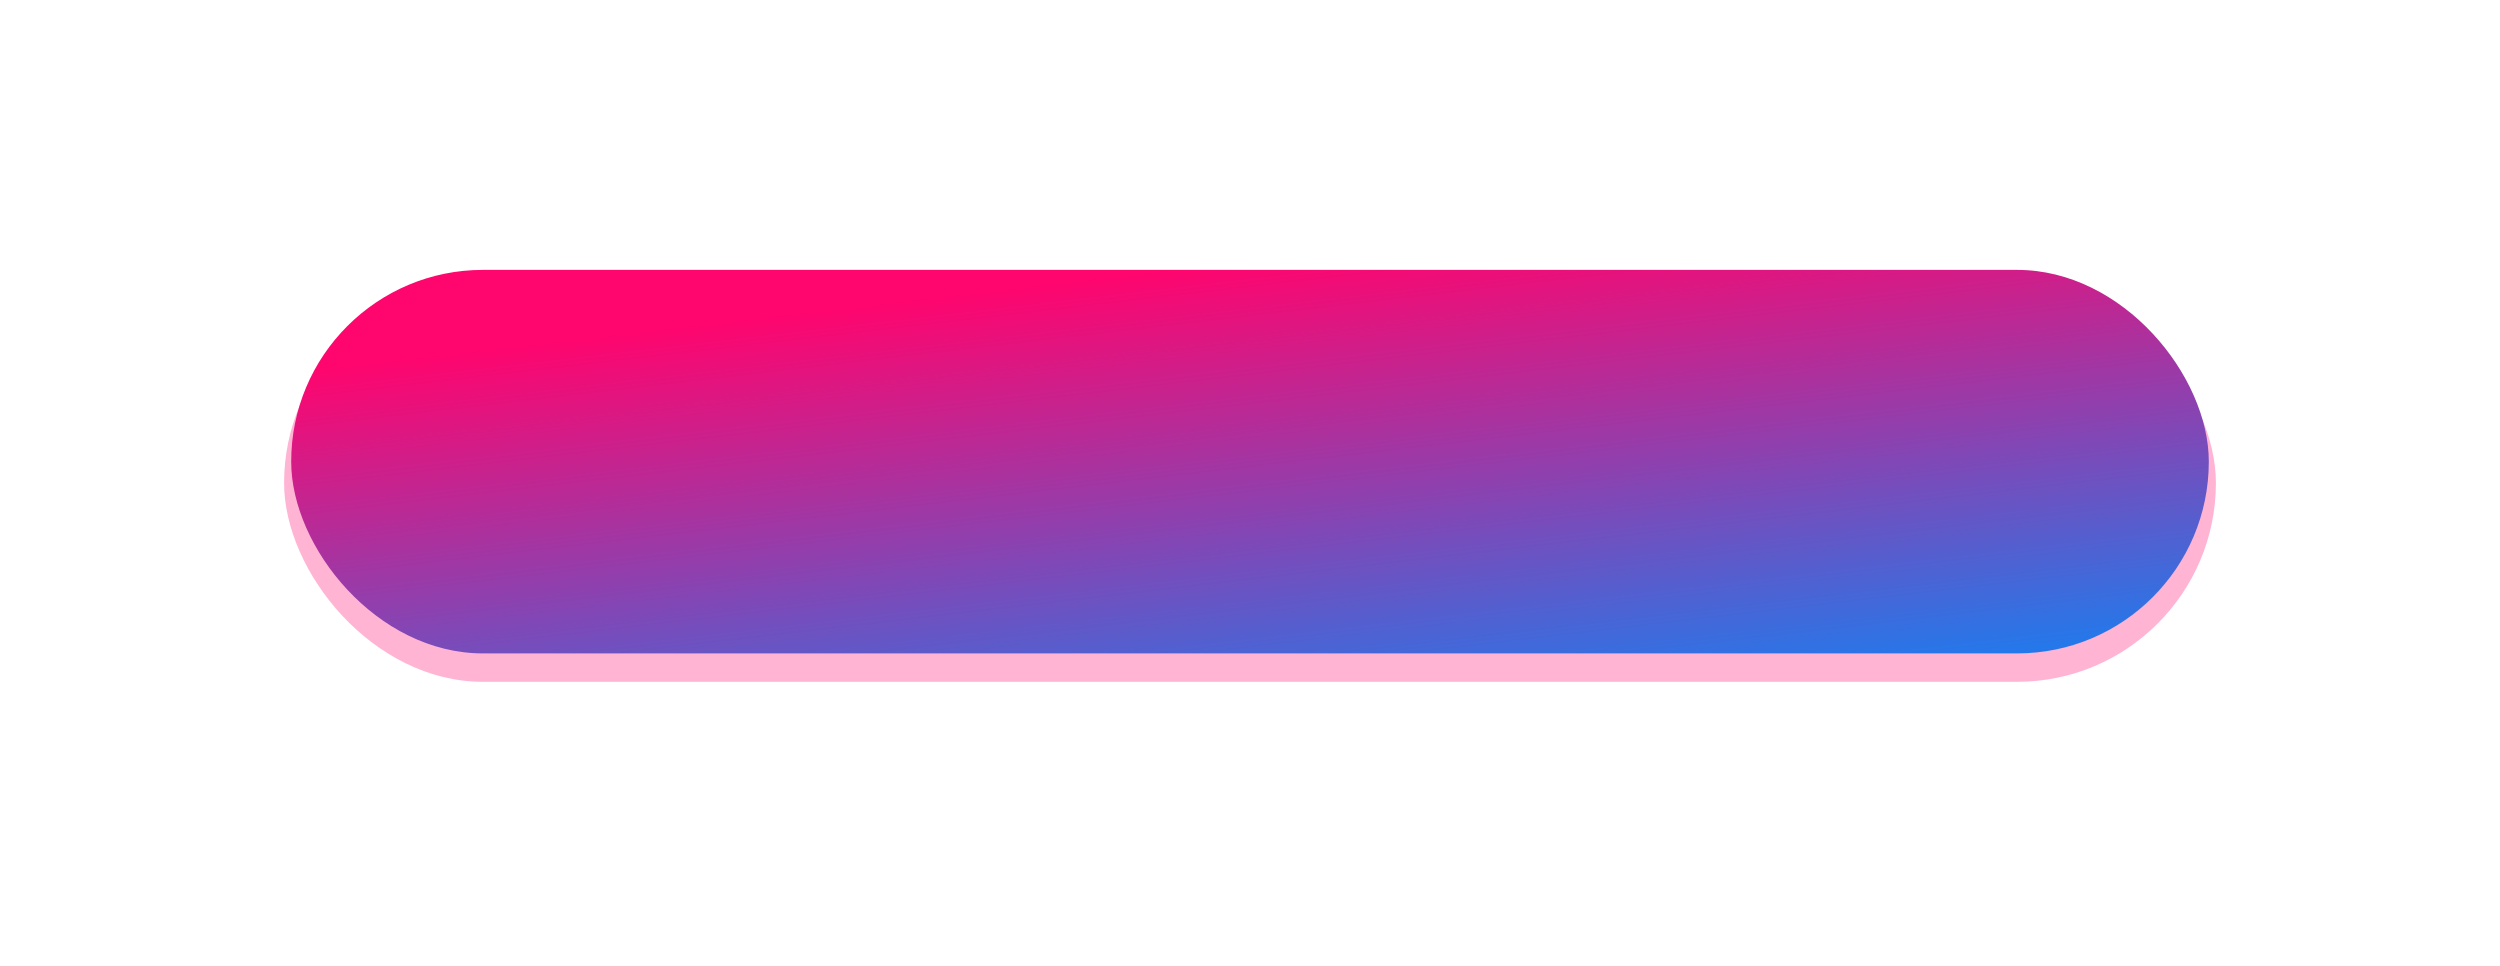 <?xml version="1.0" encoding="UTF-8"?> <svg xmlns="http://www.w3.org/2000/svg" width="352" height="136" viewBox="0 0 352 136" fill="none"> <g filter="url(#filter0_f)"> <rect x="40" y="40" width="272" height="56" rx="28" fill="#FF056E" fill-opacity="0.3"></rect> </g> <g filter="url(#filter1_i)"> <rect x="41" y="34" width="270" height="54" rx="27" fill="url(#paint0_linear)"></rect> </g> <defs> <filter id="filter0_f" x="0" y="0" width="352" height="136" filterUnits="userSpaceOnUse" color-interpolation-filters="sRGB"> <feFlood flood-opacity="0" result="BackgroundImageFix"></feFlood> <feBlend mode="normal" in="SourceGraphic" in2="BackgroundImageFix" result="shape"></feBlend> <feGaussianBlur stdDeviation="20" result="effect1_foregroundBlur"></feGaussianBlur> </filter> <filter id="filter1_i" x="41" y="34" width="270" height="58" filterUnits="userSpaceOnUse" color-interpolation-filters="sRGB"> <feFlood flood-opacity="0" result="BackgroundImageFix"></feFlood> <feBlend mode="normal" in="SourceGraphic" in2="BackgroundImageFix" result="shape"></feBlend> <feColorMatrix in="SourceAlpha" type="matrix" values="0 0 0 0 0 0 0 0 0 0 0 0 0 0 0 0 0 0 127 0" result="hardAlpha"></feColorMatrix> <feOffset dy="4"></feOffset> <feGaussianBlur stdDeviation="3"></feGaussianBlur> <feComposite in2="hardAlpha" operator="arithmetic" k2="-1" k3="1"></feComposite> <feColorMatrix type="matrix" values="0 0 0 0 1 0 0 0 0 1 0 0 0 0 1 0 0 0 0.25 0"></feColorMatrix> <feBlend mode="normal" in2="shape" result="effect1_innerShadow"></feBlend> </filter> <linearGradient id="paint0_linear" x1="164.07" y1="34" x2="173.17" y2="111.882" gradientUnits="userSpaceOnUse"> <stop stop-color="#FF056E"></stop> <stop offset="1" stop-color="#008BFF"></stop> </linearGradient> </defs> </svg> 